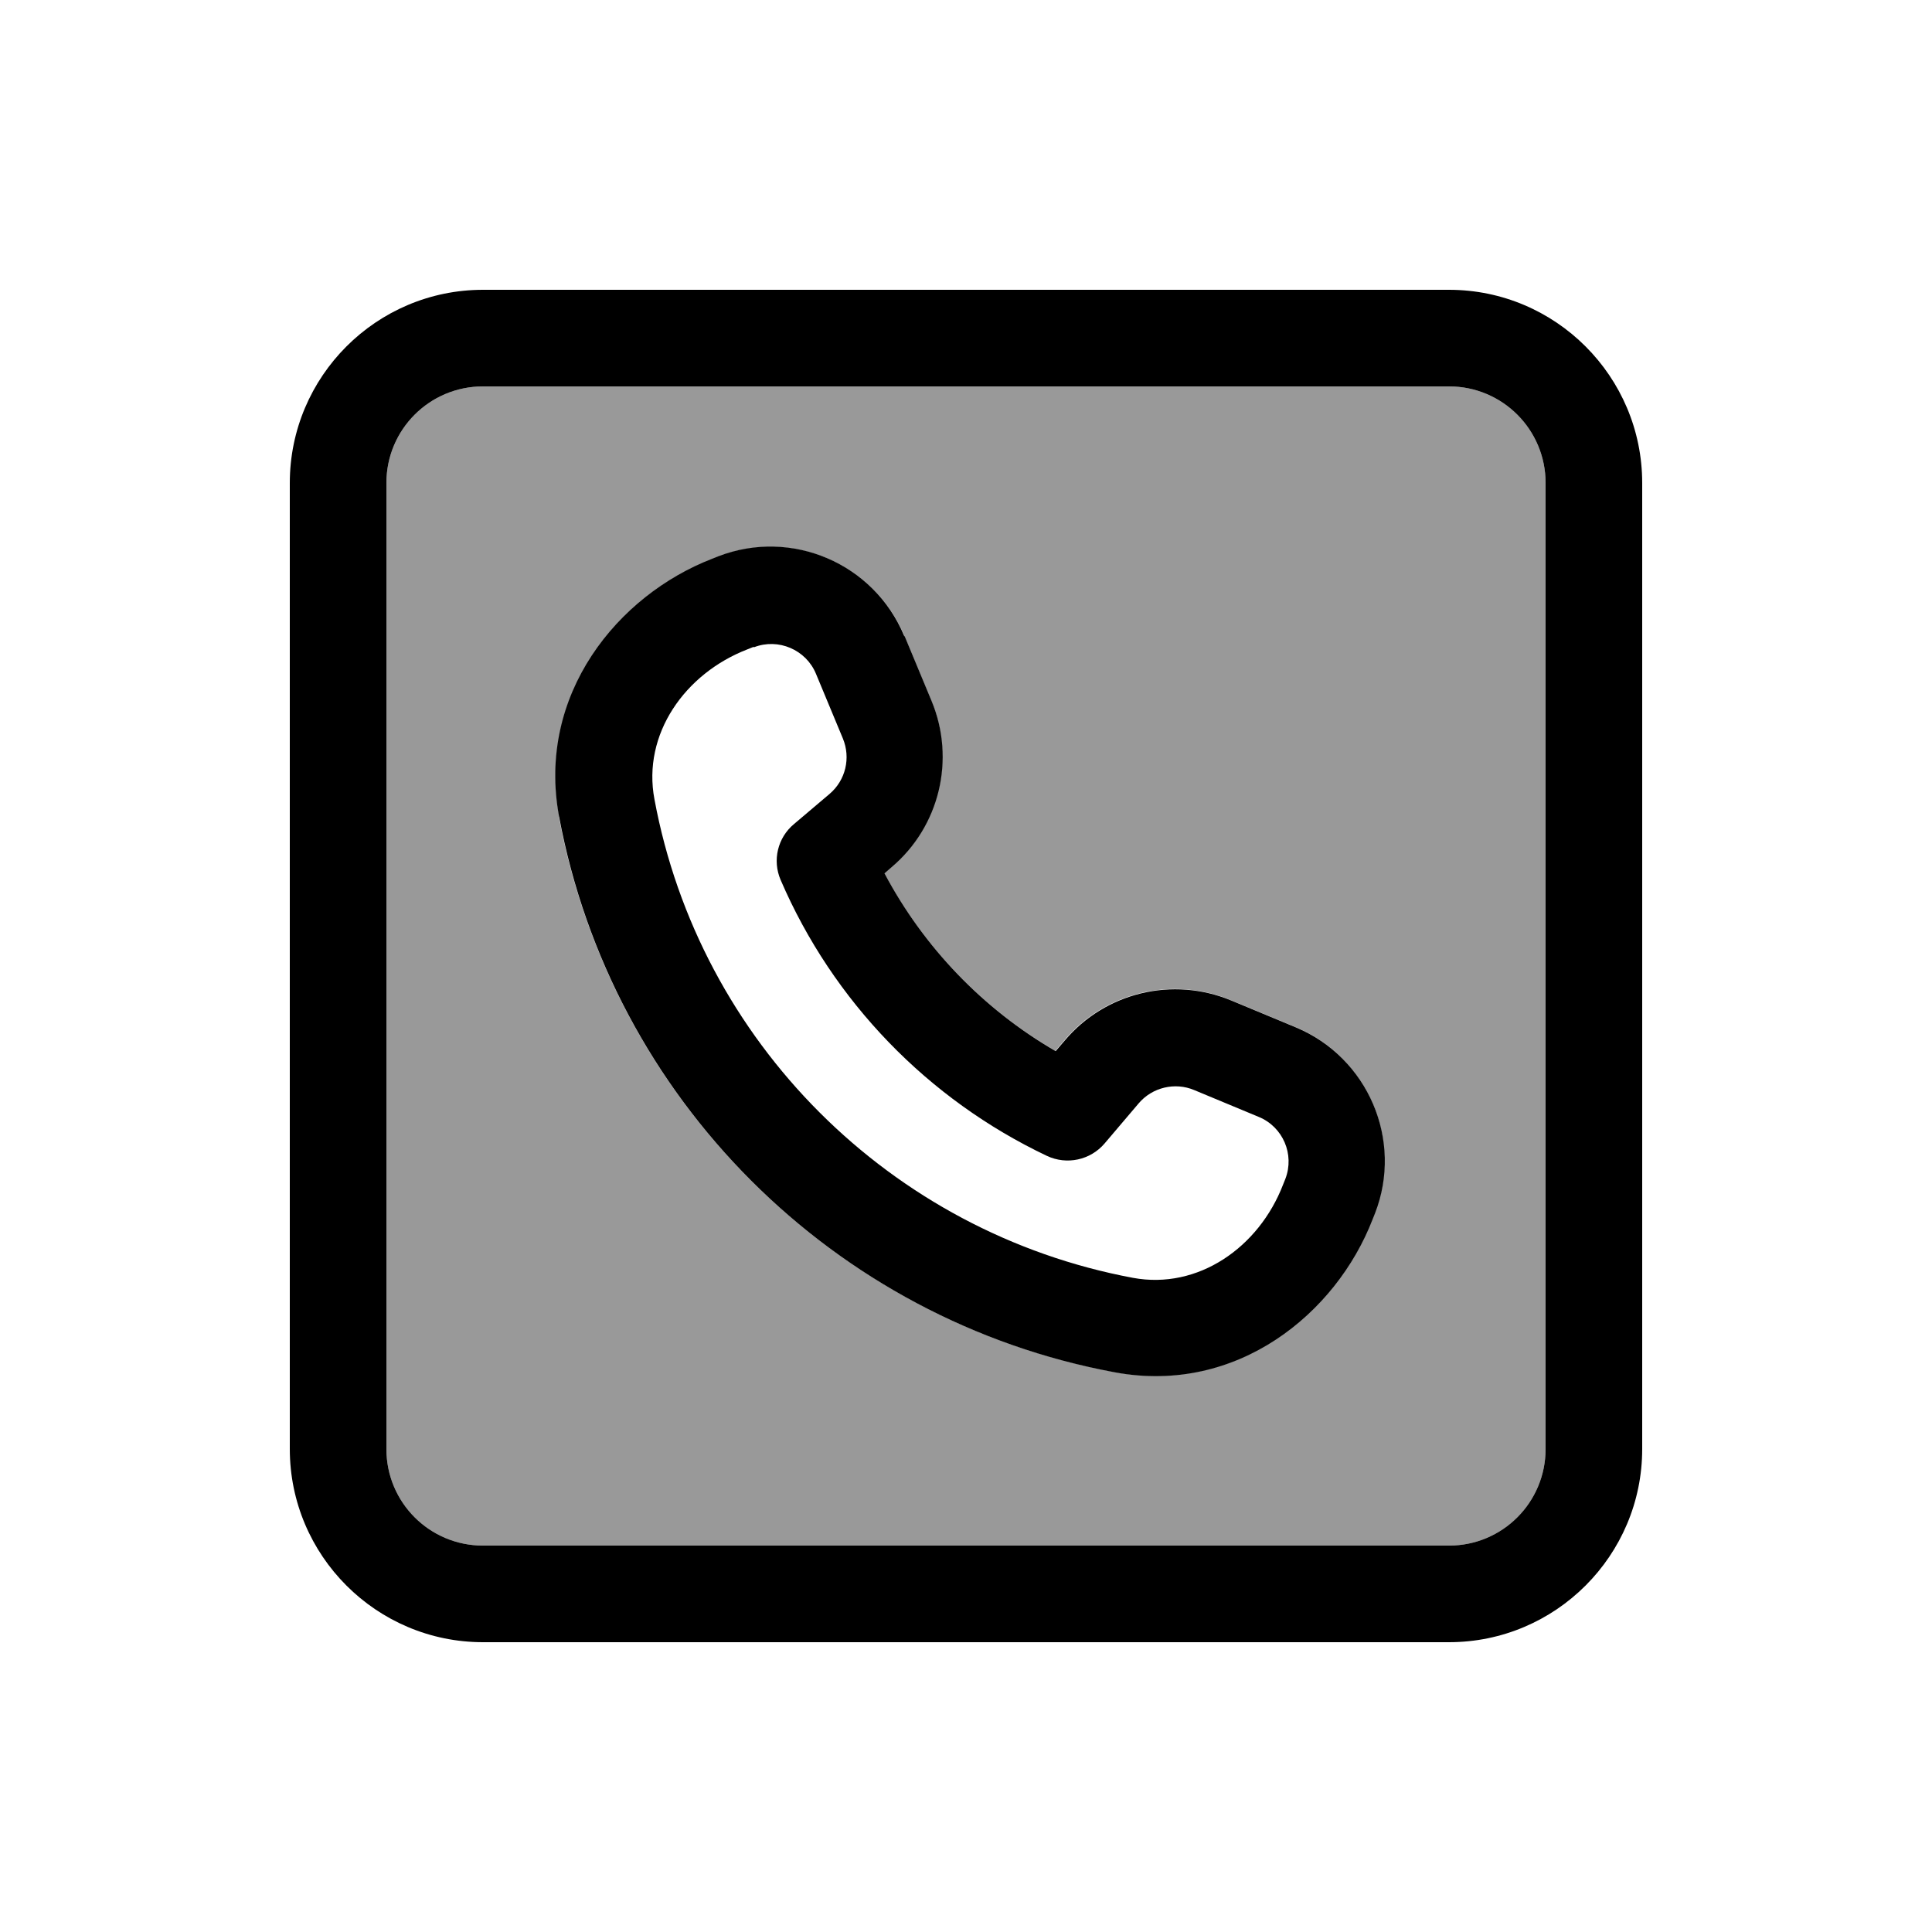 <svg xmlns="http://www.w3.org/2000/svg" viewBox="0 0 640 640"><!--! Font Awesome Pro 7.1.0 by @fontawesome - https://fontawesome.com License - https://fontawesome.com/license (Commercial License) Copyright 2025 Fonticons, Inc. --><path opacity=".4" fill="currentColor" d="M128 160L128 480C128 497.7 142.3 512 160 512L480 512C497.7 512 512 497.7 512 480L512 160C512 142.3 497.7 128 480 128L160 128C142.3 128 128 142.3 128 160zM185.3 270.6C177.8 230.2 204.7 197.3 236 185.2L238 184.4C262.3 175 289.6 186.7 299.6 210.7L308.5 232.1C316.5 251.4 311.2 273.7 295.2 287.2L292.9 289.2C305.9 313.7 325.6 334.2 349.6 348.1L352.6 344.6C366.1 328.6 388.4 323.3 407.7 331.3L429.1 340.2C453.1 350.2 464.8 377.6 455.4 401.8L454.6 403.8C442.5 435.1 409.6 462 369.2 454.5C275.9 437.2 202.5 363.7 185.1 270.4z"/><path fill="currentColor" d="M160 128C142.3 128 128 142.3 128 160L128 480C128 497.7 142.3 512 160 512L480 512C497.7 512 512 497.7 512 480L512 160C512 142.3 497.7 128 480 128L160 128zM96 160C96 124.7 124.7 96 160 96L480 96C515.3 96 544 124.7 544 160L544 480C544 515.3 515.3 544 480 544L160 544C124.7 544 96 515.3 96 480L96 160zM249.6 214.3L247.6 215.1C226.9 223.1 212.7 243.2 216.8 264.8C231.7 345.1 295 408.3 375.3 423.3C396.9 427.3 417 413.2 425 392.5L425.8 390.5C428.9 382.4 425 373.3 417 370L395.6 361.1C389.2 358.4 381.7 360.2 377.2 365.5L365.9 378.8C361.2 384.3 353.4 386 346.8 382.9C307.4 364.2 275.9 331.7 258.6 291.5C255.8 285 257.6 277.5 263 273L274.8 263C280.1 258.5 281.9 251.1 279.2 244.6L270.3 223.2C267 215.2 257.8 211.3 249.8 214.4zM299.7 210.8L308.6 232.2C316.6 251.5 311.3 273.8 295.3 287.3L293 289.3C306 313.8 325.7 334.3 349.7 348.2L352.7 344.7C366.2 328.7 388.5 323.4 407.8 331.4L429.2 340.3C453.2 350.3 464.9 377.7 455.5 401.9L454.7 403.9C442.6 435.2 409.7 462.1 369.3 454.6C276 437.3 202.6 363.8 185.2 270.5C177.7 230.1 204.6 197.2 235.9 185.1L237.9 184.3C262.2 174.9 289.5 186.6 299.5 210.6z"/></svg>